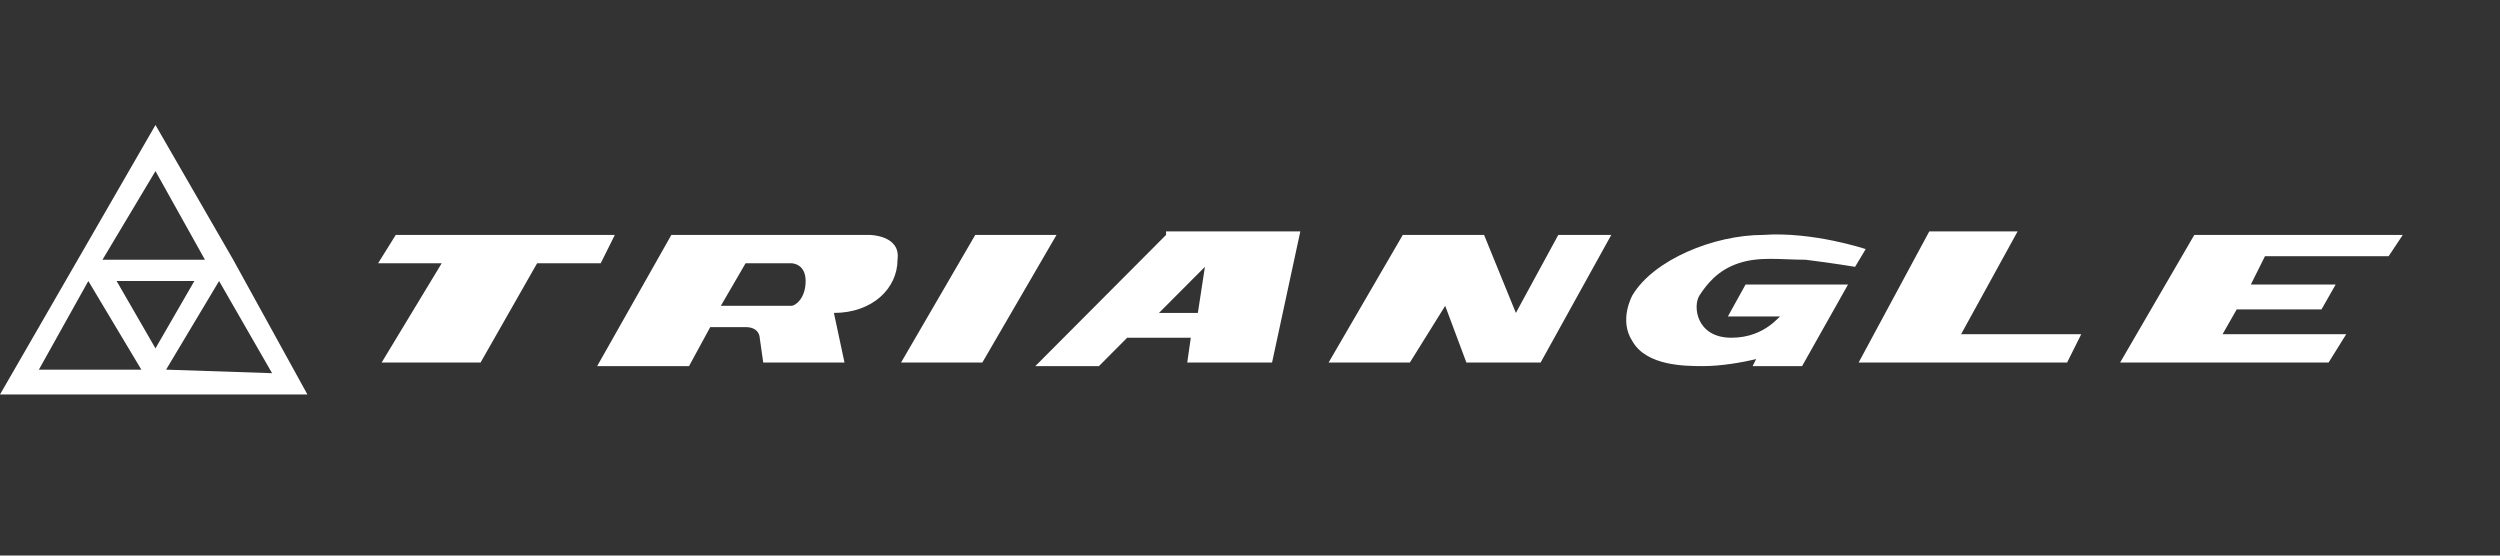 <svg width="180" height="40" viewBox="0 0 180 40" fill="none" xmlns="http://www.w3.org/2000/svg">
<rect x="0" y="0" width="180" height="40" fill="#333333" stroke="none"/>
<path d="M16.791 18.701L11.194 9L5.597 18.701L0 28.402H22.134L16.791 18.701ZM11.957 26.615L15.774 20.233L19.59 26.87L11.957 26.615ZM11.194 25.083L8.396 20.233H13.993L11.194 25.083ZM14.756 18.701H7.378L11.194 12.319L14.756 18.701ZM6.36 20.233L10.177 26.615H2.799L6.36 20.233Z" fill="white"/>
<path d="M28.494 16.914H44.268L43.25 18.956H38.671L34.6 26.104H27.477L31.802 18.956H27.222L28.494 16.914Z" fill="white"/>
<path d="M62.585 16.914H48.338L42.996 26.36H49.61L51.137 23.552H53.681C54.699 23.552 54.699 24.317 54.699 24.317L54.953 26.104H60.804L60.041 22.53C62.84 22.53 64.621 20.743 64.621 18.701C64.875 16.914 62.585 16.914 62.585 16.914ZM58.006 20.233C58.006 21.509 57.243 22.02 56.988 22.02H51.9L53.681 18.956H56.988C56.988 18.956 58.006 18.956 58.006 20.233Z" fill="white"/>
<path d="M70.218 16.914H76.069L70.727 26.104H64.875L70.218 16.914Z" fill="white"/>
<path d="M83.956 16.914L74.543 26.36H79.122L81.157 24.317H85.737L85.482 26.104H91.588L93.624 16.659H83.956V16.914ZM86.246 22.53H83.447L86.754 19.212L86.246 22.53Z" fill="white"/>
<path d="M138.909 16.659H145.269L141.199 24.062H149.849L148.831 26.104H133.821L138.909 16.659Z" fill="white"/>
<path d="M152.647 26.104H167.657L168.929 24.062H160.025L161.043 22.275H167.149L168.166 20.488H162.06L163.078 18.446H171.982L173 16.914H157.99L152.647 26.104Z" fill="white"/>
<path d="M134.33 17.935C134.33 17.935 130.513 16.659 126.952 16.914C123.39 16.914 119.065 18.701 117.538 21.254C117.538 21.254 116.521 23.041 117.538 24.573C118.556 26.36 121.355 26.36 122.627 26.36C123.899 26.36 125.425 26.104 126.443 25.849L126.188 26.36H129.75L133.057 20.488H125.68L124.407 22.785H128.224C128.224 22.53 127.206 24.317 124.662 24.317C122.118 24.317 121.863 22.02 122.372 21.254C122.881 20.488 123.644 19.467 125.171 18.956C126.697 18.446 128.224 18.701 130.005 18.701C132.04 18.956 133.566 19.212 133.566 19.212L134.33 17.935Z" fill="white"/>
<path d="M95.659 26.104L101.001 16.914H106.853L109.143 22.53L112.196 16.914H116.012L110.924 26.104H105.581L104.054 22.02L101.51 26.104H95.659Z" fill="white"/>
</svg>
